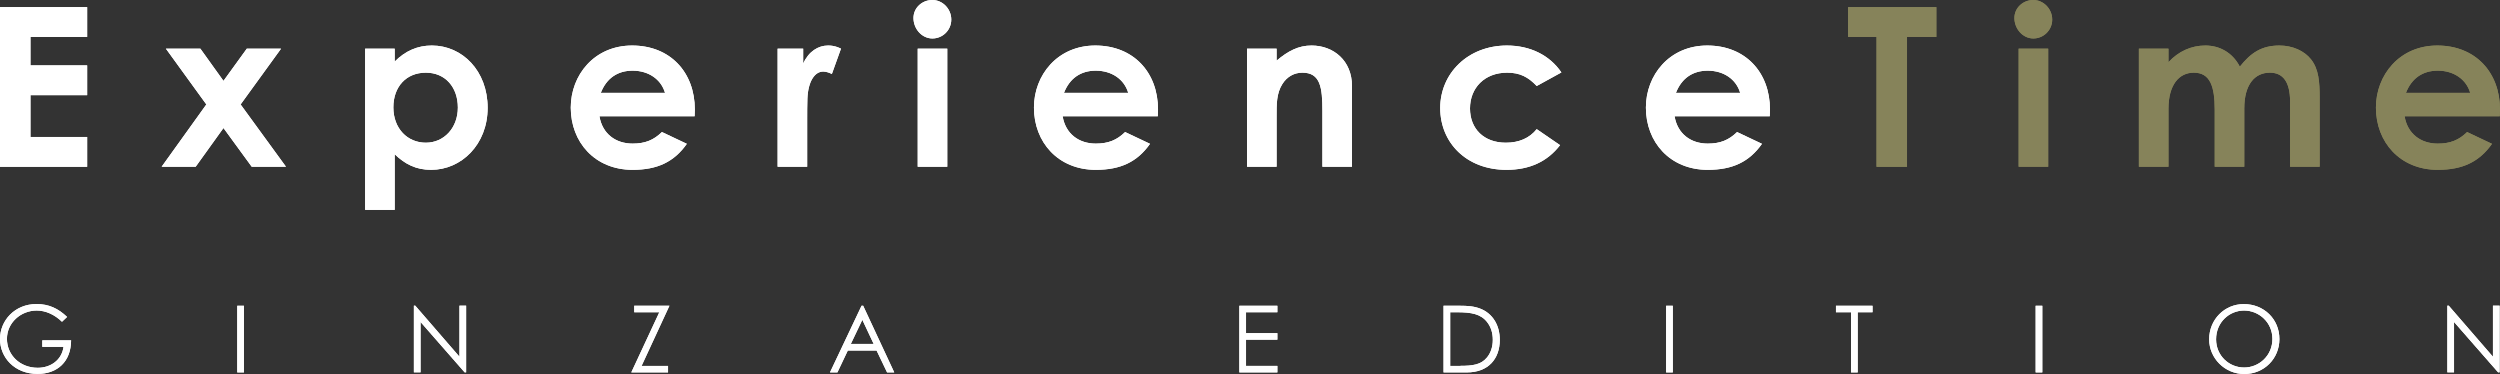 <?xml version="1.0" encoding="UTF-8"?>
<svg id="_レイヤー_2" data-name="レイヤー 2" xmlns="http://www.w3.org/2000/svg" viewBox="0 0 449.71 67.28">
  <rect x="0" y="0" width="449.71" height="67.28" fill="#333333" stroke="none"/>
  <defs>
    <style>
      .cls-1 {
        fill: #fff;
      }

      .cls-2 {
        fill: #86835a;
      }
    </style>
  </defs>
  <g id="_レイヤー_1-2" data-name="レイヤー 1">
    <g id="Logo">
      <g>
        <g>
          <path class="cls-1" d="M12.79,61.22c-.02,3.81-2.44,6.04-6.03,6.04-4.16,0-6.76-2.97-6.76-6.28s2.64-6.29,6.58-6.29c2.2,0,3.89.8,5.49,2.32l-.92.87c-1.35-1.32-2.99-2.02-4.54-2.02-2.87,0-5.36,2.2-5.36,5.09s2.32,5.21,5.54,5.21c2.27,0,4.31-1.35,4.64-3.77h-3.82v-1.17h5.18Z"/>
          <path class="cls-1" d="M42.68,55h1.2v11.99h-1.2v-11.99Z"/>
          <path class="cls-1" d="M74.45,66.98v-11.99h.25l7.95,9.18v-9.18h1.2v11.99h-.27l-7.93-9.06v9.06h-1.2Z"/>
          <path class="cls-1" d="M114.09,56.17v-1.17h6.33l-5.01,10.82h4.76v1.17h-6.61l5.04-10.82h-4.51Z"/>
          <path class="cls-1" d="M155.27,55l5.59,11.99h-1.29l-1.89-3.94h-5.17l-1.87,3.94h-1.34l5.68-11.99h.29ZM155.12,57.53l-2.07,4.34h4.11l-2.04-4.34h0Z"/>
          <path class="cls-1" d="M222.94,55h6.84v1.17h-5.64v3.76h5.64v1.17h-5.64v4.72h5.64v1.17h-6.84v-11.99h0Z"/>
          <path class="cls-1" d="M259.67,55h2.96c1.32,0,2.54.07,3.72.55,2.15.87,3.44,2.94,3.44,5.58,0,3.42-2.07,5.86-5.93,5.86h-4.19v-11.99h0ZM262.64,65.81c2.27,0,3.77-.2,4.84-1.5.68-.83,1.05-1.92,1.05-3.17s-.33-2.3-1-3.17c-1.13-1.49-2.84-1.8-5.44-1.8h-1.22v9.65h1.77Z"/>
          <path class="cls-1" d="M299.71,55h1.2v11.99h-1.2v-11.99Z"/>
          <path class="cls-1" d="M330.26,56.17v-1.17h6.58v1.17h-2.67v10.82h-1.2v-10.82h-2.71Z"/>
          <path class="cls-1" d="M366.18,55h1.2v11.99h-1.2v-11.99Z"/>
          <path class="cls-1" d="M410.03,60.99c0,3.52-2.75,6.29-6.31,6.29s-6.33-2.89-6.33-6.24c0-3.57,2.77-6.34,6.23-6.34,3.64,0,6.41,2.72,6.41,6.29h0ZM398.64,61.04c0,2.95,2.34,5.07,5.04,5.07s5.09-2.14,5.09-5.14-2.44-5.11-5.09-5.11-5.04,2.1-5.04,5.17h0Z"/>
          <path class="cls-1" d="M440.24,66.98v-11.99h.25l7.95,9.18v-9.18h1.2v11.99h-.27l-7.93-9.06v9.06h-1.2Z"/>
        </g>
        <g>
          <path class="cls-1" d="M0,1.28h15.68v5.36H5.48v5.12h10.2v5.36H5.48v7.52h10.2v5.36H0V1.29h0Z"/>
          <path class="cls-1" d="M29.84,8.75h6.2l4.16,5.8,4.2-5.8h6.16l-7.28,10.04,8.16,11.2h-6.16l-5.08-6.96-5,6.96h-6.12l8.04-11.2-7.28-10.04h0Z"/>
          <path class="cls-1" d="M71,11.07c1.92-1.92,4.12-2.88,6.68-2.88,5.48,0,10.04,4.56,10.04,11.2s-4.76,11.16-10.16,11.16c-2.68,0-4.64-.96-6.56-2.8v10h-5.32V8.75h5.32v2.32ZM70.76,19.31c0,3.84,2.56,6.36,5.84,6.36s5.76-2.68,5.76-6.32-2.24-6.28-5.76-6.28-5.84,2.52-5.84,6.24Z"/>
          <path class="cls-1" d="M123.55,25.87c-2.28,3.24-5.28,4.68-9.76,4.68-6.76,0-11.12-4.96-11.12-11.2,0-5.8,4.2-11.16,11.04-11.16s11.28,4.8,11.28,11.52c0,.48-.04.72-.04,1.2h-17.12c.52,3.16,2.92,4.92,5.96,4.92,2.28,0,3.8-.64,5.28-2.08l4.48,2.12h0ZM119.63,16.71c-.72-2.48-3-4-5.84-4-2.64,0-4.68,1.32-5.72,4h11.56Z"/>
          <path class="cls-1" d="M144.48,11.43c1-2.2,2.72-3.24,4.48-3.24,1.12,0,1.8.32,2.32.56l-1.64,4.56c-.4-.2-1-.44-1.56-.44-1.52,0-2.72,1.76-2.84,4.88-.04,1.16-.04,2.48-.04,3.64v8.6h-5.32V8.75h4.6v2.68h0Z"/>
          <path class="cls-1" d="M171.12,3.52c0,1.88-1.52,3.4-3.4,3.4s-3.4-1.72-3.4-3.68c0-1.84,1.56-3.24,3.4-3.24s3.4,1.6,3.4,3.52ZM165.08,8.75h5.32v21.24h-5.32V8.75Z"/>
          <path class="cls-1" d="M206.87,25.87c-2.28,3.24-5.28,4.68-9.76,4.68-6.76,0-11.12-4.96-11.12-11.2,0-5.8,4.2-11.16,11.04-11.16s11.28,4.8,11.28,11.52c0,.48-.04.72-.04,1.2h-17.12c.52,3.16,2.92,4.92,5.96,4.92,2.28,0,3.8-.64,5.28-2.08l4.48,2.12h0ZM202.95,16.71c-.72-2.48-3-4-5.84-4-2.64,0-4.68,1.32-5.72,4h11.56Z"/>
          <path class="cls-1" d="M229.64,10.91c2.04-1.72,3.92-2.72,6.28-2.72,3.96,0,7.28,2.72,7.28,7.28v14.52h-5.32v-10.04c0-4.2-.36-6.88-3.6-6.88-1.48,0-2.76.72-3.6,2.04-1.08,1.72-1.04,3.64-1.04,5.84v9.04h-5.32V8.75h5.32v2.16h0Z"/>
          <path class="cls-1" d="M280.63,26.11c-2.28,2.96-5.48,4.44-9.64,4.44-7.24,0-11.92-4.92-11.92-11.12s4.96-11.24,12-11.24c4.16,0,7.68,1.72,9.8,4.84l-4.44,2.44c-1.52-1.6-3-2.4-5.32-2.4-4.08,0-6.68,2.76-6.68,6.44s2.52,6.16,6.44,6.16c2.36,0,4.24-.8,5.56-2.44l4.2,2.88h0Z"/>
          <path class="cls-1" d="M316.95,25.87c-2.28,3.24-5.28,4.68-9.76,4.68-6.76,0-11.12-4.96-11.12-11.2,0-5.8,4.2-11.16,11.04-11.16s11.28,4.8,11.28,11.52c0,.48-.04.72-.04,1.2h-17.12c.52,3.16,2.92,4.92,5.96,4.92,2.28,0,3.8-.64,5.28-2.08l4.48,2.12h0ZM313.03,16.71c-.72-2.48-3-4-5.84-4-2.64,0-4.68,1.32-5.72,4h11.56Z"/>
          <path class="cls-2" d="M332.44,1.28h15.88v5.36h-5.28v23.36h-5.48V6.64h-5.12V1.28Z"/>
          <path class="cls-2" d="M369.16,3.52c0,1.88-1.52,3.4-3.4,3.4s-3.4-1.72-3.4-3.68c0-1.84,1.56-3.24,3.4-3.24s3.4,1.6,3.4,3.52ZM363.12,8.75h5.32v21.24h-5.32V8.75Z"/>
          <path class="cls-2" d="M403.71,29.99h-5.32v-10.28c0-4.12-.8-6.64-3.76-6.64-2.64,0-4.56,2.16-4.56,6.52v10.4h-5.32V8.75h5.32v2.44c1.8-1.96,4.12-3,6.64-3s4.88,1.24,6.2,3.8c1.96-2.48,3.92-3.8,7.12-3.8,2.36,0,4.48.96,5.68,2.48,1.4,1.76,1.56,4.08,1.56,6.88v12.44h-5.32v-11.72c0-3.48-1.24-5.2-3.64-5.2-2.68,0-4.6,2.08-4.6,6.44v10.48Z"/>
          <path class="cls-2" d="M448.27,25.87c-2.28,3.24-5.28,4.68-9.76,4.68-6.76,0-11.12-4.96-11.12-11.2,0-5.8,4.2-11.16,11.04-11.16s11.28,4.8,11.28,11.52c0,.48-.04.72-.04,1.2h-17.12c.52,3.16,2.92,4.92,5.96,4.92,2.28,0,3.8-.64,5.28-2.08l4.48,2.12h0ZM444.35,16.71c-.72-2.48-3-4-5.84-4-2.64,0-4.68,1.32-5.72,4h11.56Z"/>
        </g>
        <g>
          <path class="cls-1" d="M12.79,61.22c-.02,3.81-2.44,6.04-6.03,6.04-4.16,0-6.76-2.97-6.76-6.28s2.64-6.29,6.58-6.29c2.2,0,3.89.8,5.49,2.32l-.92.87c-1.35-1.32-2.99-2.02-4.54-2.02-2.87,0-5.36,2.2-5.36,5.09s2.32,5.21,5.54,5.21c2.27,0,4.31-1.35,4.64-3.77h-3.82v-1.17h5.18Z"/>
          <path class="cls-1" d="M42.68,55h1.2v11.99h-1.2v-11.99Z"/>
          <path class="cls-1" d="M74.45,66.98v-11.99h.25l7.95,9.18v-9.18h1.2v11.99h-.27l-7.93-9.06v9.06h-1.2Z"/>
          <path class="cls-1" d="M114.09,56.17v-1.17h6.33l-5.01,10.82h4.76v1.17h-6.61l5.04-10.82h-4.51Z"/>
          <path class="cls-1" d="M155.27,55l5.59,11.99h-1.29l-1.89-3.94h-5.17l-1.87,3.94h-1.34l5.68-11.99h.29ZM155.12,57.53l-2.07,4.34h4.11l-2.04-4.34h0Z"/>
          <path class="cls-1" d="M222.94,55h6.84v1.17h-5.64v3.76h5.64v1.17h-5.64v4.72h5.64v1.17h-6.84v-11.99h0Z"/>
          <path class="cls-1" d="M259.67,55h2.96c1.32,0,2.54.07,3.72.55,2.15.87,3.44,2.94,3.44,5.58,0,3.42-2.07,5.86-5.93,5.86h-4.19v-11.99h0ZM262.64,65.81c2.27,0,3.77-.2,4.84-1.5.68-.83,1.05-1.92,1.05-3.17s-.33-2.3-1-3.17c-1.13-1.49-2.84-1.8-5.44-1.8h-1.22v9.65h1.77Z"/>
          <path class="cls-1" d="M299.71,55h1.2v11.99h-1.2v-11.99Z"/>
          <path class="cls-1" d="M330.26,56.17v-1.17h6.58v1.17h-2.67v10.82h-1.2v-10.82h-2.71Z"/>
          <path class="cls-1" d="M366.18,55h1.2v11.99h-1.2v-11.99Z"/>
          <path class="cls-1" d="M410.03,60.99c0,3.52-2.75,6.29-6.31,6.29s-6.33-2.89-6.33-6.24c0-3.57,2.77-6.34,6.23-6.34,3.64,0,6.41,2.72,6.41,6.29h0ZM398.64,61.04c0,2.95,2.34,5.07,5.04,5.07s5.09-2.14,5.09-5.14-2.44-5.11-5.09-5.11-5.04,2.1-5.04,5.17h0Z"/>
          <path class="cls-1" d="M440.24,66.98v-11.99h.25l7.95,9.18v-9.18h1.2v11.99h-.27l-7.93-9.06v9.06h-1.2Z"/>
        </g>
        <g>
          <path class="cls-1" d="M0,1.28h15.68v5.36H5.48v5.12h10.2v5.36H5.48v7.52h10.2v5.36H0V1.29h0Z"/>
          <path class="cls-1" d="M29.84,8.75h6.2l4.16,5.8,4.2-5.8h6.16l-7.28,10.04,8.16,11.2h-6.16l-5.08-6.96-5,6.96h-6.12l8.04-11.2-7.28-10.04h0Z"/>
          <path class="cls-1" d="M71,11.07c1.92-1.92,4.12-2.88,6.68-2.88,5.48,0,10.04,4.56,10.04,11.2s-4.76,11.16-10.16,11.16c-2.68,0-4.64-.96-6.56-2.8v10h-5.32V8.75h5.32v2.32ZM70.76,19.31c0,3.84,2.56,6.36,5.84,6.36s5.76-2.68,5.76-6.32-2.24-6.28-5.76-6.28-5.84,2.52-5.84,6.24Z"/>
          <path class="cls-1" d="M123.55,25.87c-2.28,3.24-5.28,4.68-9.76,4.68-6.76,0-11.12-4.96-11.12-11.2,0-5.8,4.2-11.16,11.04-11.16s11.28,4.8,11.28,11.52c0,.48-.04.72-.04,1.2h-17.12c.52,3.16,2.92,4.92,5.96,4.92,2.28,0,3.8-.64,5.28-2.08l4.48,2.12h0ZM119.63,16.71c-.72-2.48-3-4-5.84-4-2.64,0-4.68,1.32-5.72,4h11.56Z"/>
          <path class="cls-1" d="M144.48,11.43c1-2.2,2.72-3.24,4.48-3.24,1.12,0,1.8.32,2.32.56l-1.64,4.56c-.4-.2-1-.44-1.56-.44-1.52,0-2.72,1.76-2.84,4.88-.04,1.16-.04,2.48-.04,3.64v8.6h-5.32V8.75h4.6v2.68h0Z"/>
          <path class="cls-1" d="M171.12,3.52c0,1.88-1.52,3.4-3.4,3.4s-3.4-1.72-3.4-3.68c0-1.84,1.56-3.24,3.4-3.24s3.4,1.6,3.4,3.52ZM165.08,8.75h5.32v21.24h-5.32V8.75Z"/>
          <path class="cls-1" d="M206.87,25.87c-2.28,3.24-5.28,4.68-9.76,4.68-6.76,0-11.12-4.96-11.12-11.2,0-5.8,4.2-11.16,11.04-11.16s11.28,4.8,11.28,11.52c0,.48-.04.72-.04,1.2h-17.12c.52,3.16,2.92,4.92,5.96,4.92,2.28,0,3.8-.64,5.28-2.08l4.48,2.12h0ZM202.95,16.71c-.72-2.48-3-4-5.84-4-2.64,0-4.68,1.32-5.72,4h11.56Z"/>
          <path class="cls-1" d="M229.64,10.91c2.04-1.72,3.92-2.72,6.28-2.72,3.96,0,7.28,2.72,7.28,7.28v14.52h-5.32v-10.04c0-4.2-.36-6.88-3.6-6.88-1.48,0-2.76.72-3.6,2.04-1.08,1.72-1.04,3.64-1.04,5.84v9.04h-5.32V8.75h5.32v2.16h0Z"/>
          <path class="cls-1" d="M280.63,26.11c-2.28,2.96-5.48,4.44-9.64,4.44-7.24,0-11.92-4.92-11.92-11.12s4.96-11.24,12-11.24c4.16,0,7.68,1.72,9.8,4.84l-4.44,2.44c-1.52-1.6-3-2.4-5.32-2.4-4.08,0-6.68,2.76-6.68,6.44s2.52,6.16,6.44,6.16c2.36,0,4.24-.8,5.56-2.44l4.2,2.88h0Z"/>
          <path class="cls-1" d="M316.95,25.87c-2.28,3.24-5.28,4.68-9.76,4.68-6.76,0-11.12-4.96-11.12-11.2,0-5.8,4.2-11.16,11.04-11.16s11.28,4.8,11.28,11.52c0,.48-.04.72-.04,1.2h-17.12c.52,3.16,2.92,4.92,5.96,4.92,2.28,0,3.8-.64,5.28-2.08l4.48,2.12h0ZM313.03,16.71c-.72-2.48-3-4-5.84-4-2.64,0-4.68,1.32-5.72,4h11.56Z"/>
          <path class="cls-2" d="M332.44,1.28h15.88v5.36h-5.28v23.36h-5.48V6.64h-5.12V1.28Z"/>
          <path class="cls-2" d="M369.16,3.52c0,1.88-1.52,3.4-3.4,3.4s-3.4-1.72-3.4-3.68c0-1.84,1.56-3.24,3.4-3.24s3.4,1.6,3.4,3.52ZM363.12,8.75h5.32v21.24h-5.32V8.75Z"/>
          <path class="cls-2" d="M403.71,29.99h-5.32v-10.28c0-4.12-.8-6.64-3.76-6.64-2.64,0-4.56,2.16-4.56,6.52v10.4h-5.32V8.75h5.32v2.44c1.8-1.96,4.12-3,6.64-3s4.88,1.24,6.2,3.8c1.96-2.48,3.92-3.8,7.12-3.8,2.36,0,4.48.96,5.68,2.48,1.4,1.76,1.56,4.08,1.56,6.88v12.44h-5.32v-11.72c0-3.48-1.24-5.2-3.64-5.2-2.68,0-4.6,2.08-4.6,6.44v10.48Z"/>
          <path class="cls-2" d="M448.27,25.87c-2.28,3.24-5.28,4.68-9.76,4.68-6.76,0-11.12-4.96-11.12-11.2,0-5.8,4.2-11.16,11.04-11.16s11.28,4.8,11.28,11.52c0,.48-.04.72-.04,1.2h-17.12c.52,3.16,2.92,4.92,5.96,4.92,2.28,0,3.8-.64,5.28-2.08l4.48,2.12h0ZM444.35,16.71c-.72-2.48-3-4-5.84-4-2.64,0-4.68,1.32-5.72,4h11.56Z"/>
        </g>
      </g>
    </g>
  </g>
</svg>